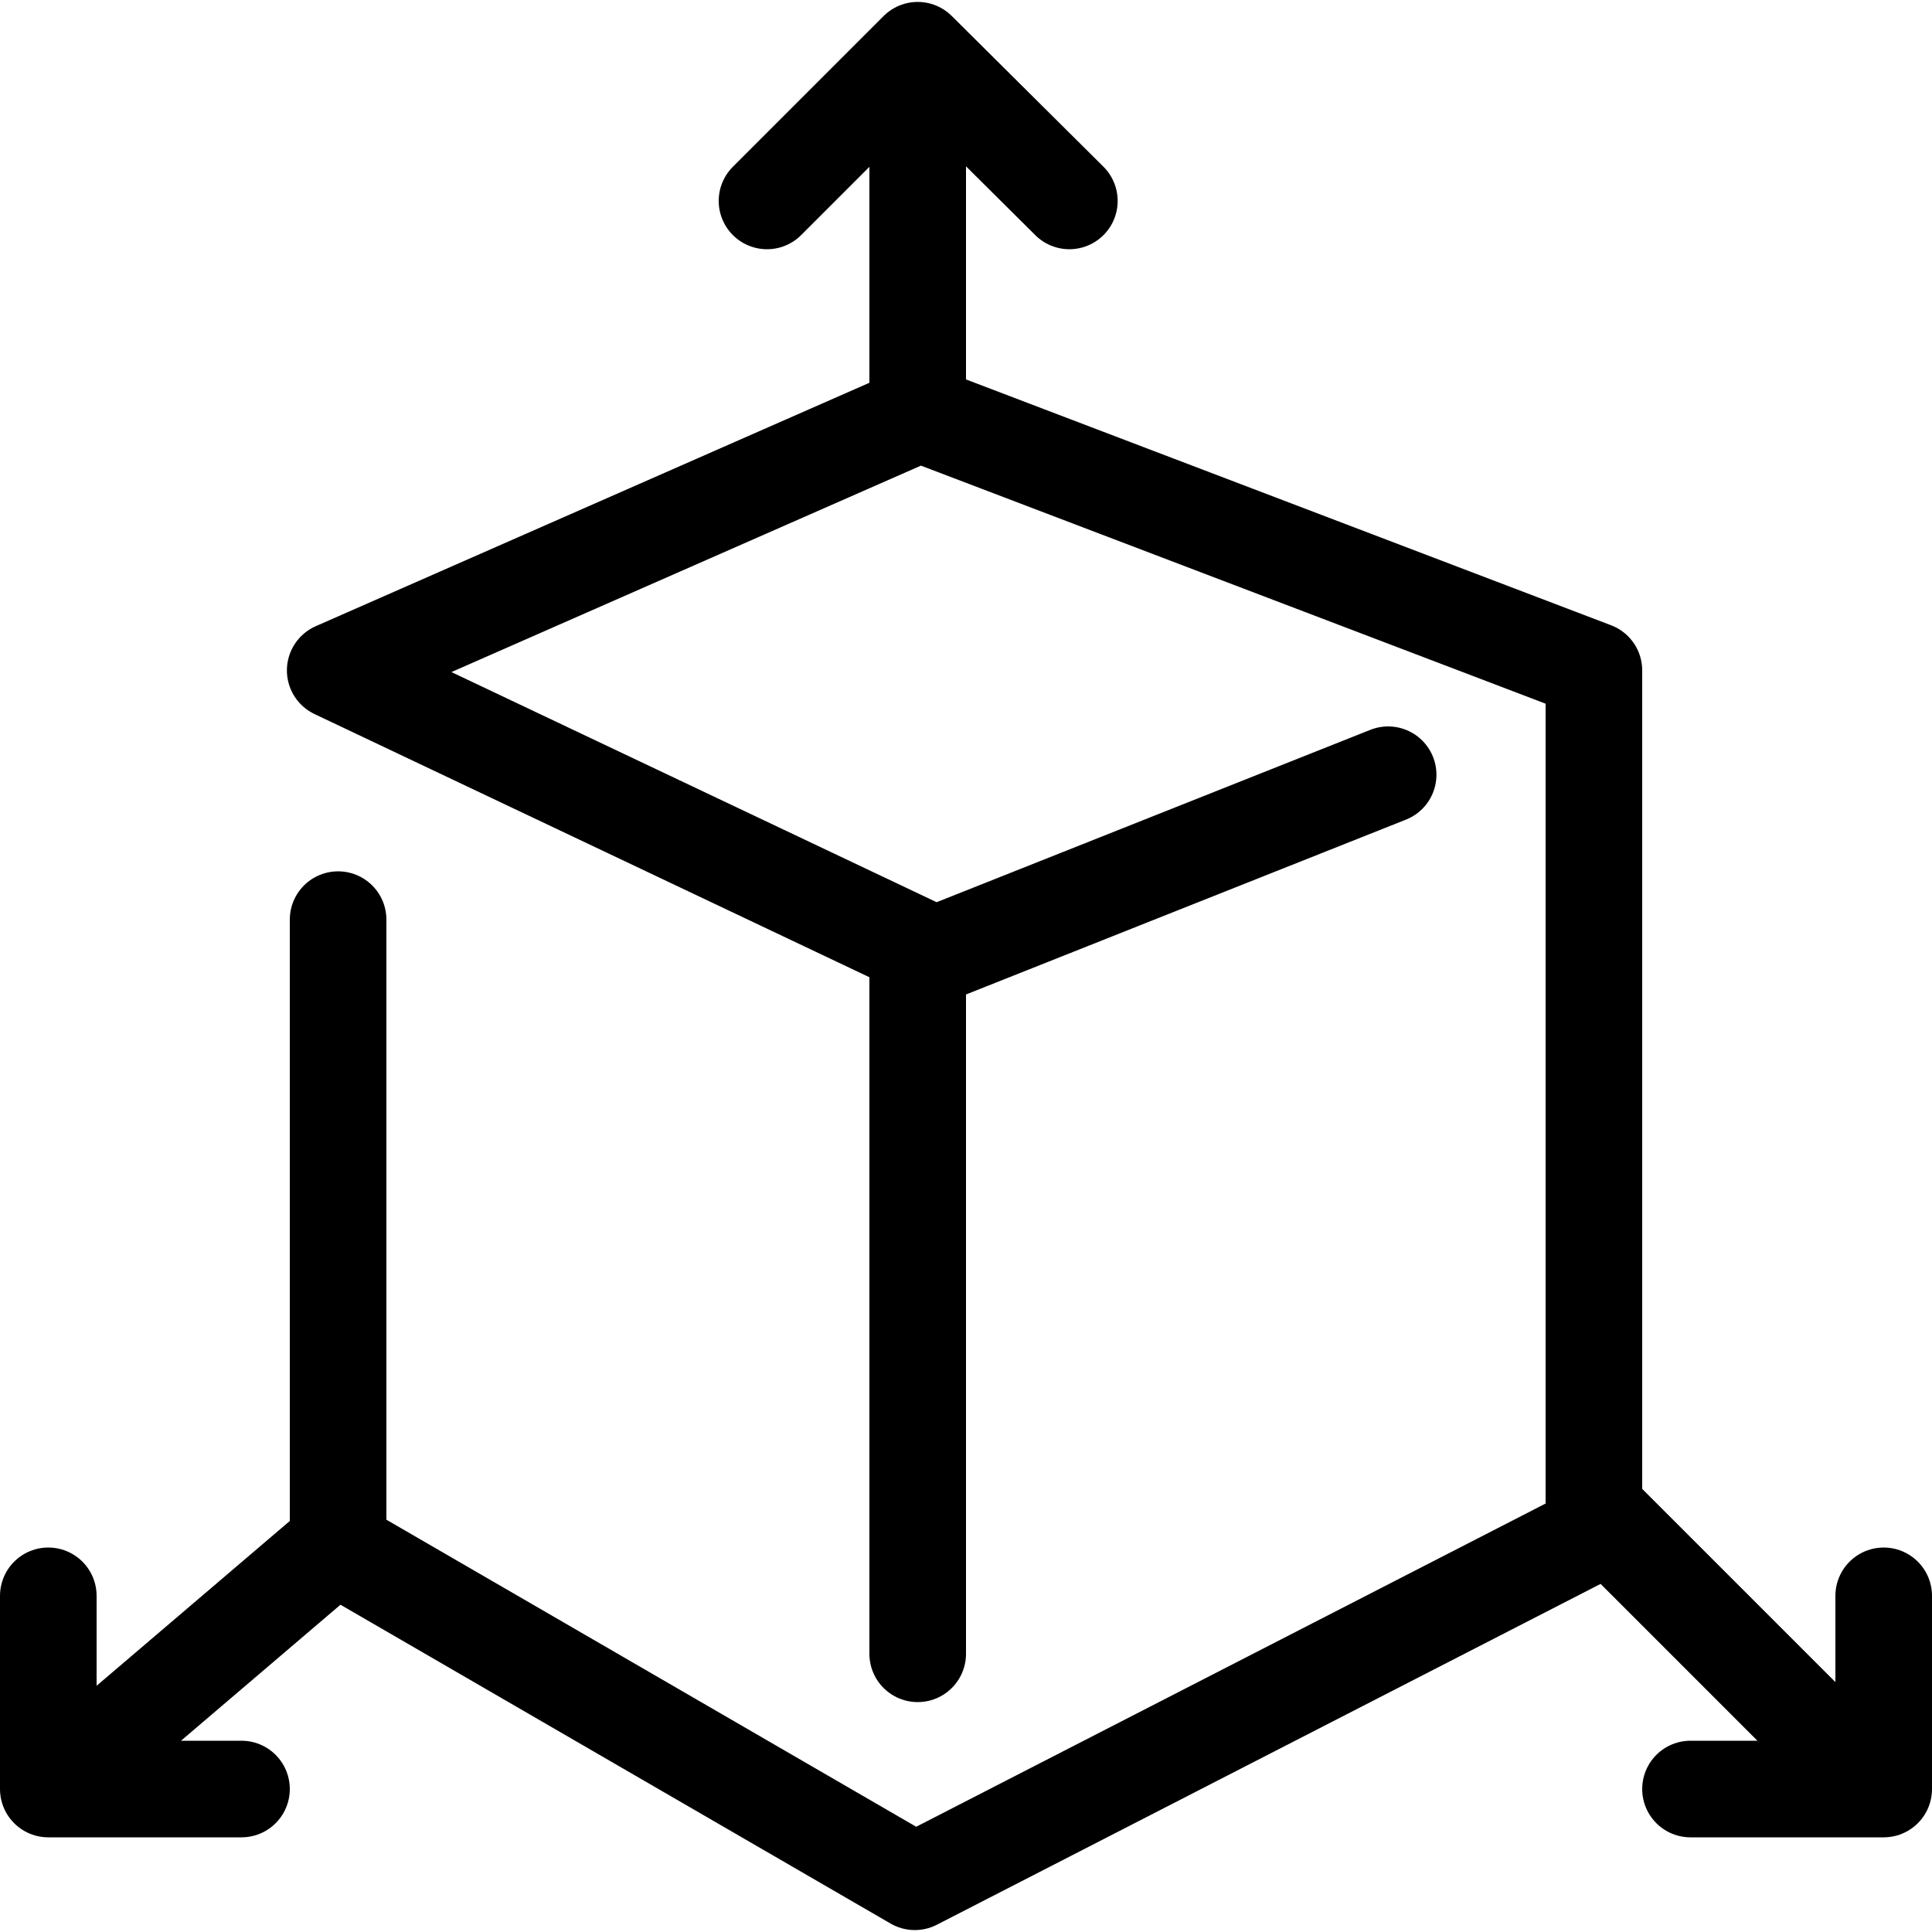 <!-- SPDX-FileCopyrightText: © 2024 Schneider Electric SPDX-License-Identifier: LicenseRef-Proprietary -->
<svg xmlns="http://www.w3.org/2000/svg" viewBox="0 0 20 20"><path fill="none" stroke="currentColor" stroke-linecap="round" stroke-linejoin="round" stroke-miterlimit="3.86" d="m3.46 16.01-2.38 2.03M.5 16.52v2m2 0h-2m9-14.34V1.52m-1.56.56L9.5.52m1.57 1.56L9.5.52m7.15 15.25 2.27 2.27m.58-1.52v2m-2 0h2m-16-9v6.5l5.97 3.46 7.03-3.61V6.94L9.52 4.28 3.47 6.94 9.5 9.8v7.32m.19-7.24 4.68-1.86"/></svg>